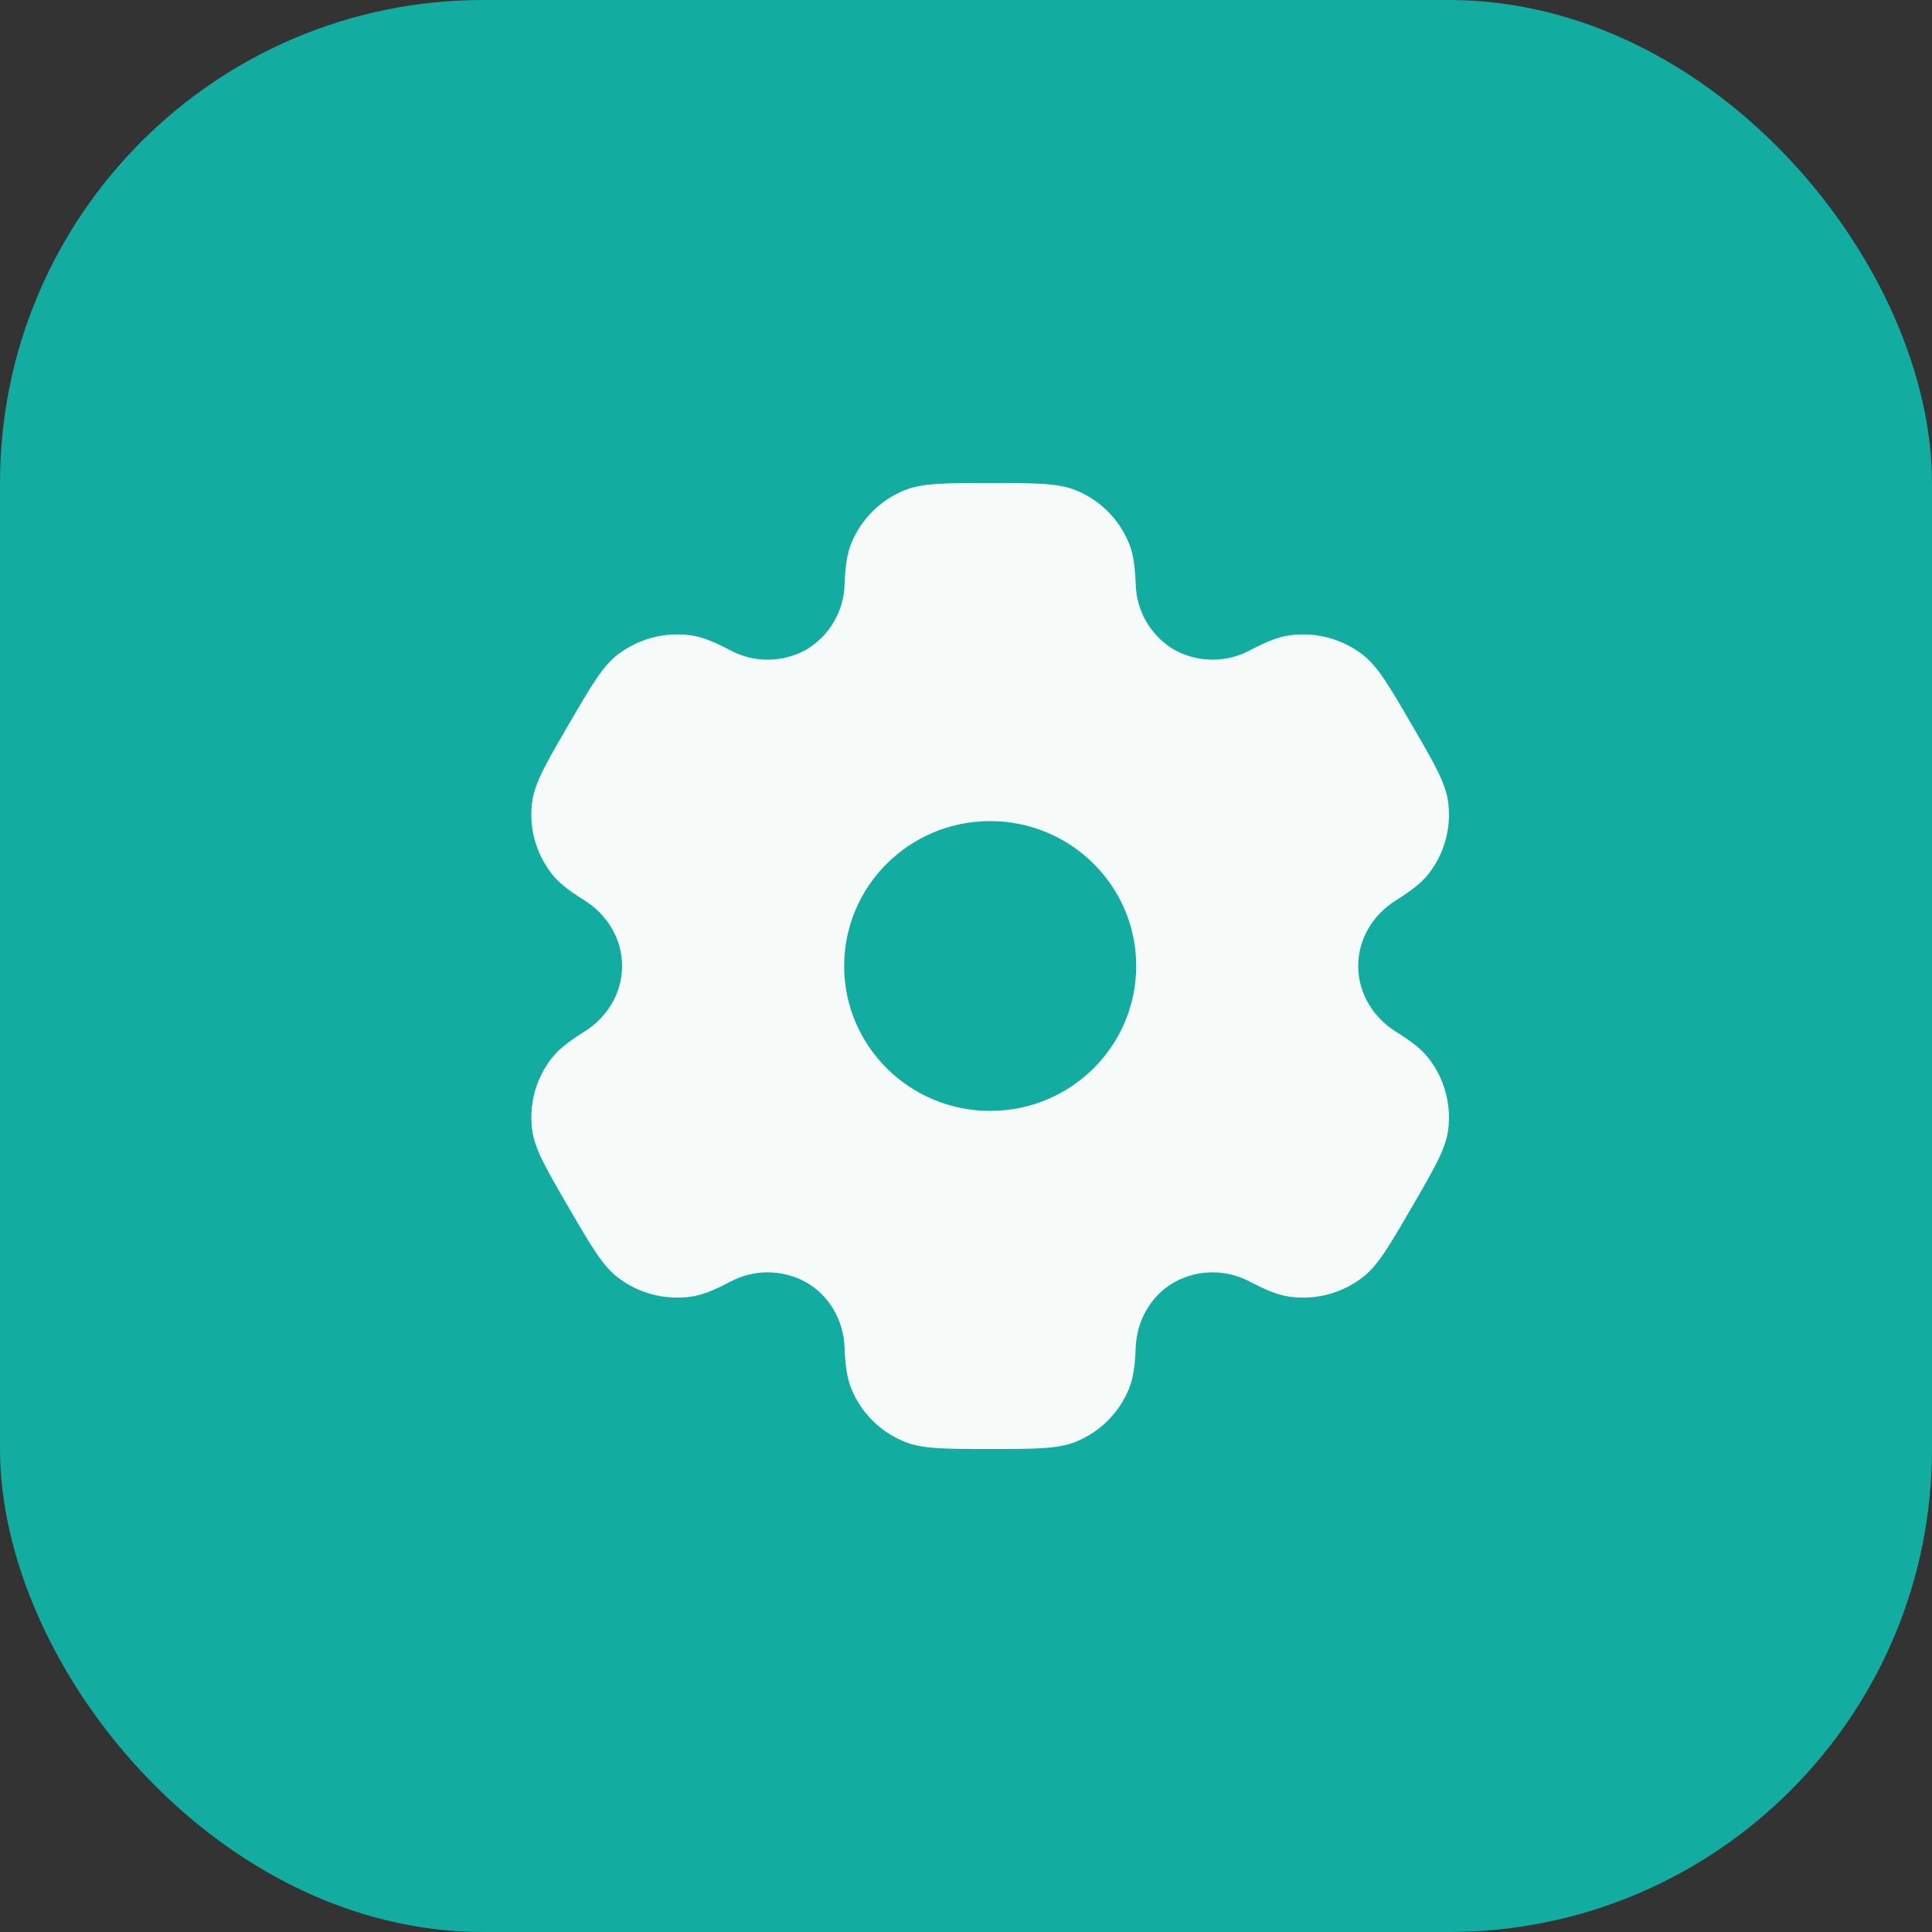 <svg xmlns="http://www.w3.org/2000/svg" width="32" height="32" viewBox="0 0 32 32" fill="none"><rect x="0" y="0" width="32" height="32" fill="#333333" stroke="none"/><rect width="32" height="32" rx="8" fill="#13ACA0"></rect><path fill-rule="evenodd" clip-rule="evenodd" d="M17.823 8.122C17.527 8 17.151 8 16.4 8C15.649 8 15.274 8 14.977 8.122C14.782 8.201 14.604 8.319 14.454 8.468C14.305 8.616 14.186 8.793 14.105 8.988C14.03 9.166 14.001 9.375 13.989 9.678C13.983 9.898 13.922 10.113 13.81 10.302C13.699 10.491 13.541 10.649 13.352 10.761C13.159 10.868 12.942 10.925 12.721 10.926C12.501 10.927 12.283 10.873 12.089 10.767C11.819 10.625 11.623 10.546 11.429 10.521C11.005 10.466 10.577 10.579 10.237 10.838C9.982 11.031 9.794 11.354 9.419 12C9.043 12.646 8.856 12.968 8.814 13.284C8.758 13.705 8.873 14.13 9.134 14.467C9.252 14.621 9.419 14.75 9.678 14.911C10.059 15.149 10.304 15.554 10.304 16C10.304 16.446 10.059 16.851 9.678 17.088C9.419 17.25 9.252 17.379 9.133 17.533C9.005 17.699 8.91 17.89 8.855 18.093C8.801 18.296 8.787 18.508 8.814 18.716C8.856 19.031 9.043 19.354 9.419 20C9.795 20.646 9.982 20.968 10.237 21.162C10.576 21.421 11.005 21.534 11.429 21.479C11.623 21.454 11.819 21.375 12.089 21.233C12.283 21.127 12.501 21.073 12.722 21.074C12.943 21.075 13.16 21.132 13.353 21.239C13.742 21.463 13.972 21.875 13.989 22.322C14.001 22.626 14.03 22.834 14.105 23.012C14.268 23.404 14.582 23.716 14.977 23.878C15.273 24 15.649 24 16.4 24C17.151 24 17.527 24 17.823 23.878C18.018 23.799 18.196 23.681 18.346 23.532C18.495 23.384 18.614 23.207 18.695 23.012C18.77 22.834 18.799 22.626 18.811 22.322C18.827 21.875 19.058 21.462 19.448 21.239C19.641 21.132 19.858 21.075 20.079 21.074C20.3 21.073 20.517 21.128 20.711 21.233C20.982 21.375 21.178 21.454 21.371 21.479C21.795 21.535 22.224 21.421 22.563 21.162C22.818 20.969 23.006 20.646 23.381 20C23.757 19.354 23.944 19.032 23.986 18.716C24.014 18.507 23.999 18.296 23.944 18.093C23.889 17.89 23.795 17.699 23.666 17.533C23.548 17.379 23.381 17.25 23.122 17.089C22.741 16.851 22.496 16.446 22.496 16C22.496 15.554 22.741 15.149 23.122 14.912C23.381 14.75 23.548 14.621 23.667 14.467C23.796 14.301 23.89 14.11 23.945 13.907C23.999 13.704 24.014 13.492 23.986 13.284C23.944 12.969 23.757 12.646 23.381 12C23.005 11.354 22.818 11.032 22.563 10.838C22.223 10.579 21.795 10.466 21.371 10.521C21.178 10.546 20.982 10.625 20.711 10.767C20.517 10.873 20.299 10.927 20.078 10.926C19.858 10.925 19.64 10.868 19.447 10.761C19.258 10.649 19.101 10.491 18.989 10.302C18.878 10.112 18.817 9.898 18.811 9.678C18.799 9.374 18.77 9.166 18.695 8.988C18.614 8.793 18.495 8.616 18.346 8.468C18.196 8.319 18.018 8.201 17.823 8.122ZM16.4 18.4C17.736 18.4 18.819 17.326 18.819 16C18.819 14.674 17.735 13.6 16.4 13.6C15.065 13.6 13.982 14.674 13.982 16C13.982 17.326 15.065 18.4 16.4 18.4Z" fill="#F6FBF9"></path></svg>